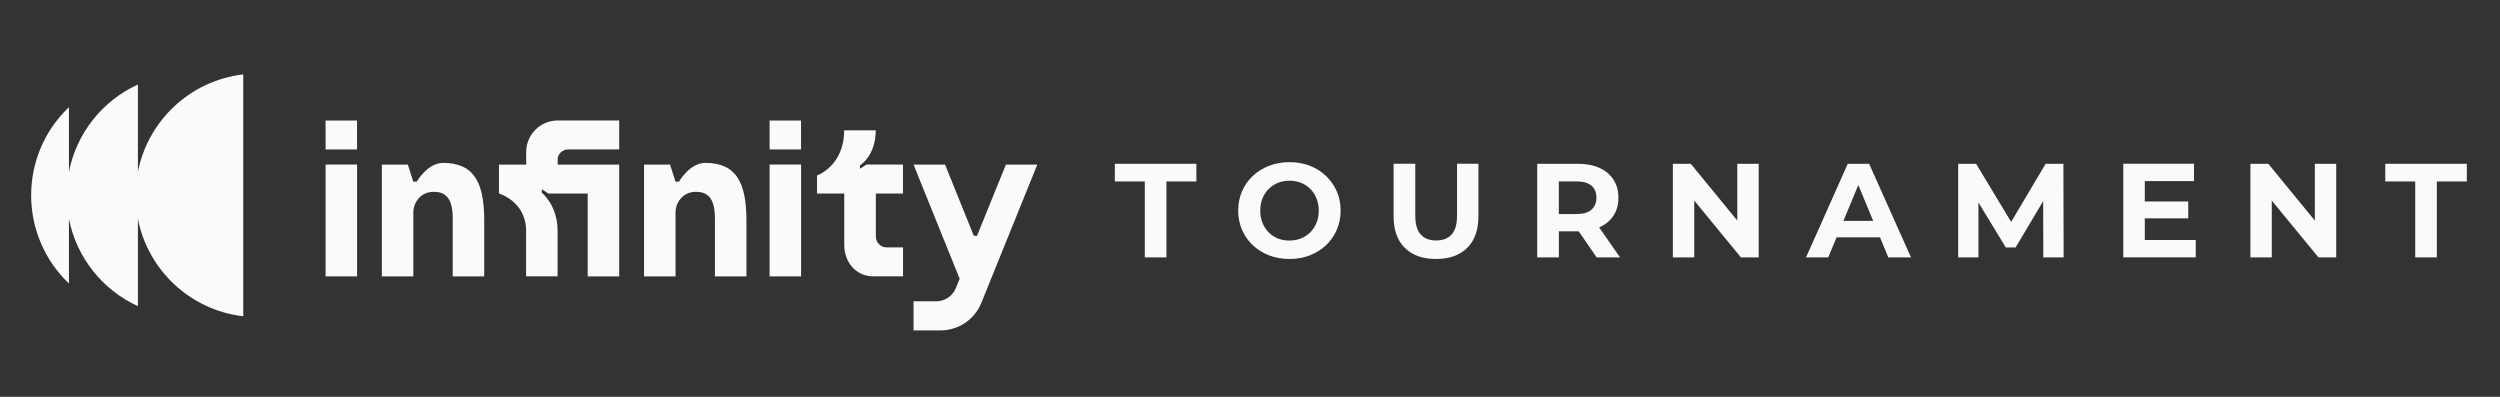<?xml version="1.0" encoding="UTF-8"?> <svg xmlns="http://www.w3.org/2000/svg" id="Capa_1" version="1.1" viewBox="0 0 504 80"><rect x="0" y="0" width="504" height="80" fill="#333333" stroke="none"/><!-- Generator: Adobe Illustrator 29.0.1, SVG Export Plug-In . SVG Version: 2.1.0 Build 192) --><defs><style> .st0 { fill: #fafafa; } </style></defs><g><path class="st0" d="M230.79,51.89v-15.31h-6.04v-3.56h16.44v3.56h-6.04v15.31h-4.37Z"></path><path class="st0" d="M259.98,52.21c-1.49,0-2.87-.24-4.14-.73s-2.36-1.17-3.29-2.05c-.93-.88-1.64-1.91-2.16-3.1-.51-1.19-.77-2.48-.77-3.88s.26-2.69.77-3.88c.51-1.19,1.24-2.22,2.17-3.1.93-.88,2.03-1.56,3.29-2.05,1.26-.49,2.62-.73,4.1-.73s2.86.24,4.11.73c1.25.48,2.34,1.17,3.26,2.05.92.88,1.65,1.91,2.17,3.09.52,1.18.78,2.48.78,3.89s-.26,2.7-.78,3.89c-.52,1.2-1.25,2.23-2.17,3.1-.93.87-2.01,1.55-3.26,2.04s-2.61.73-4.08.73ZM259.96,48.49c.84,0,1.62-.14,2.33-.43.71-.29,1.33-.7,1.87-1.24s.96-1.18,1.25-1.91c.3-.74.45-1.55.45-2.45s-.15-1.72-.45-2.45c-.3-.74-.71-1.37-1.24-1.91-.53-.54-1.16-.95-1.87-1.24-.72-.29-1.5-.43-2.34-.43s-1.62.14-2.33.43c-.71.29-1.33.7-1.87,1.24s-.96,1.18-1.25,1.91c-.3.74-.44,1.55-.44,2.45s.15,1.69.44,2.44c.3.75.71,1.39,1.24,1.93.53.54,1.15.95,1.87,1.24.72.29,1.5.43,2.34.43Z"></path><path class="st0" d="M289.49,52.21c-2.68,0-4.77-.75-6.28-2.24-1.51-1.49-2.26-3.62-2.26-6.39v-10.57h4.37v10.4c0,1.8.37,3.09,1.11,3.88.74.79,1.77,1.19,3.1,1.19s2.36-.4,3.1-1.19c.74-.79,1.11-2.08,1.11-3.88v-10.4h4.31v10.57c0,2.77-.75,4.9-2.26,6.39-1.51,1.49-3.6,2.24-6.28,2.24Z"></path><path class="st0" d="M309.9,51.89v-18.87h8.17c1.69,0,3.14.27,4.37.82,1.22.55,2.17,1.33,2.83,2.36.66,1.02,1,2.25,1,3.67s-.33,2.61-1,3.62c-.67,1.02-1.61,1.79-2.83,2.33s-2.68.81-4.37.81h-5.74l1.94-1.91v7.17h-4.37ZM314.26,45.2l-1.94-2.05h5.5c1.35,0,2.35-.29,3.02-.88.66-.58,1-1.39,1-2.41s-.33-1.85-1-2.43c-.67-.57-1.67-.86-3.02-.86h-5.5l1.94-2.08v10.7ZM321.89,51.89l-4.72-6.85h4.66l4.77,6.85h-4.72Z"></path><path class="st0" d="M337.25,51.89v-18.87h3.61l11.13,13.58h-1.75v-13.58h4.31v18.87h-3.58l-11.16-13.58h1.75v13.58h-4.31Z"></path><path class="st0" d="M364.1,51.89l8.41-18.87h4.31l8.44,18.87h-4.58l-6.9-16.66h1.72l-6.93,16.66h-4.47ZM368.3,47.84l1.16-3.31h9.7l1.19,3.31h-12.05Z"></path><path class="st0" d="M394.77,51.89v-18.87h3.61l8.03,13.31h-1.91l7.9-13.31h3.58l.05,18.87h-4.1l-.03-12.59h.75l-6.31,10.59h-1.97l-6.44-10.59h.92v12.59h-4.1Z"></path><path class="st0" d="M432.39,48.38h10.27v3.5h-14.61v-18.87h14.26v3.5h-9.92v11.86ZM432.07,40.62h9.08v3.4h-9.08v-3.4Z"></path><path class="st0" d="M453.68,51.89v-18.87h3.61l11.13,13.58h-1.75v-13.58h4.31v18.87h-3.58l-11.16-13.58h1.75v13.58h-4.31Z"></path><path class="st0" d="M486.91,51.89v-15.31h-6.04v-3.56h16.44v3.56h-6.04v15.31h-4.37Z"></path></g><g><path class="st0" d="M27.8,34.63v-17.59c-7.09,3.23-12.36,9.74-13.9,17.59v-13.03c-4.7,4.47-7.62,10.78-7.62,17.78s2.93,13.31,7.62,17.78v-13.03c1.54,7.85,6.82,14.35,13.9,17.59v-17.59c2.03,10.37,10.6,18.4,21.24,19.63V15c-10.64,1.23-19.2,9.26-21.24,19.63Z"></path><g><path class="st0" d="M65.64,30.13v-5.83h6.34v5.83h-6.34ZM65.64,55.72v-22.55h6.35v22.55h-6.35Z"></path><path class="st0" d="M97.62,44.45v11.27h-6.35v-11.75c0-4.27-1.68-5.3-3.82-5.3-2.88,0-4.12,2.44-4.12,4.07v12.98h-6.35v-22.54h5.24l1.1,3.45h.69s2.16-3.79,5.32-3.79c6.28,0,8.28,4.03,8.29,11.61Z"></path><path class="st0" d="M112.43,32.22v.96h12.4v22.54h-6.35v-16.71h-7.94l-1.32-.86v.69s3.19,2.5,3.19,7.68v9.19h-6.35v-9.19c0-5.93-5.47-7.51-5.47-7.51v-5.83h5.49v-2.54c0-3.5,2.85-6.35,6.35-6.35h12.4v5.83h-10.21c-1.22,0-2.2.87-2.2,2.09Z"></path><path class="st0" d="M150.48,44.45v11.27h-6.35v-11.75c0-4.27-1.68-5.3-3.82-5.3-2.88,0-4.12,2.44-4.12,4.07v12.98h-6.35v-22.54h5.24l1.1,3.45h.69s2.16-3.79,5.32-3.79c6.28,0,8.28,4.03,8.29,11.61Z"></path><path class="st0" d="M155.15,30.13v-5.83h6.34v5.83h-6.34ZM155.15,55.72v-22.55h6.35v22.55h-6.35Z"></path><path class="st0" d="M176.57,39.01v8.67c0,1.22.98,2.2,2.2,2.2h3.28v5.83h-5.99c-3.5,0-5.86-2.85-5.86-6.35v-10.35h-5.49v-3.64s5.47-1.87,5.47-9.1h6.37c0,5.18-3.19,7.07-3.19,7.07v.69l1.33-.86h7.35v5.84h-5.47Z"></path><path class="st0" d="M209.12,33.18l-9.12,22.54-2.16,5.33c-1.35,3.36-4.61,5.56-8.25,5.56h-5.42v-5.87h4.58c1.73,0,3.29-1.04,3.94-2.64l.78-1.9-9.3-23.02h6.35l5.8,14.36h.65l5.82-14.36h6.35Z"></path></g></g></svg> 
